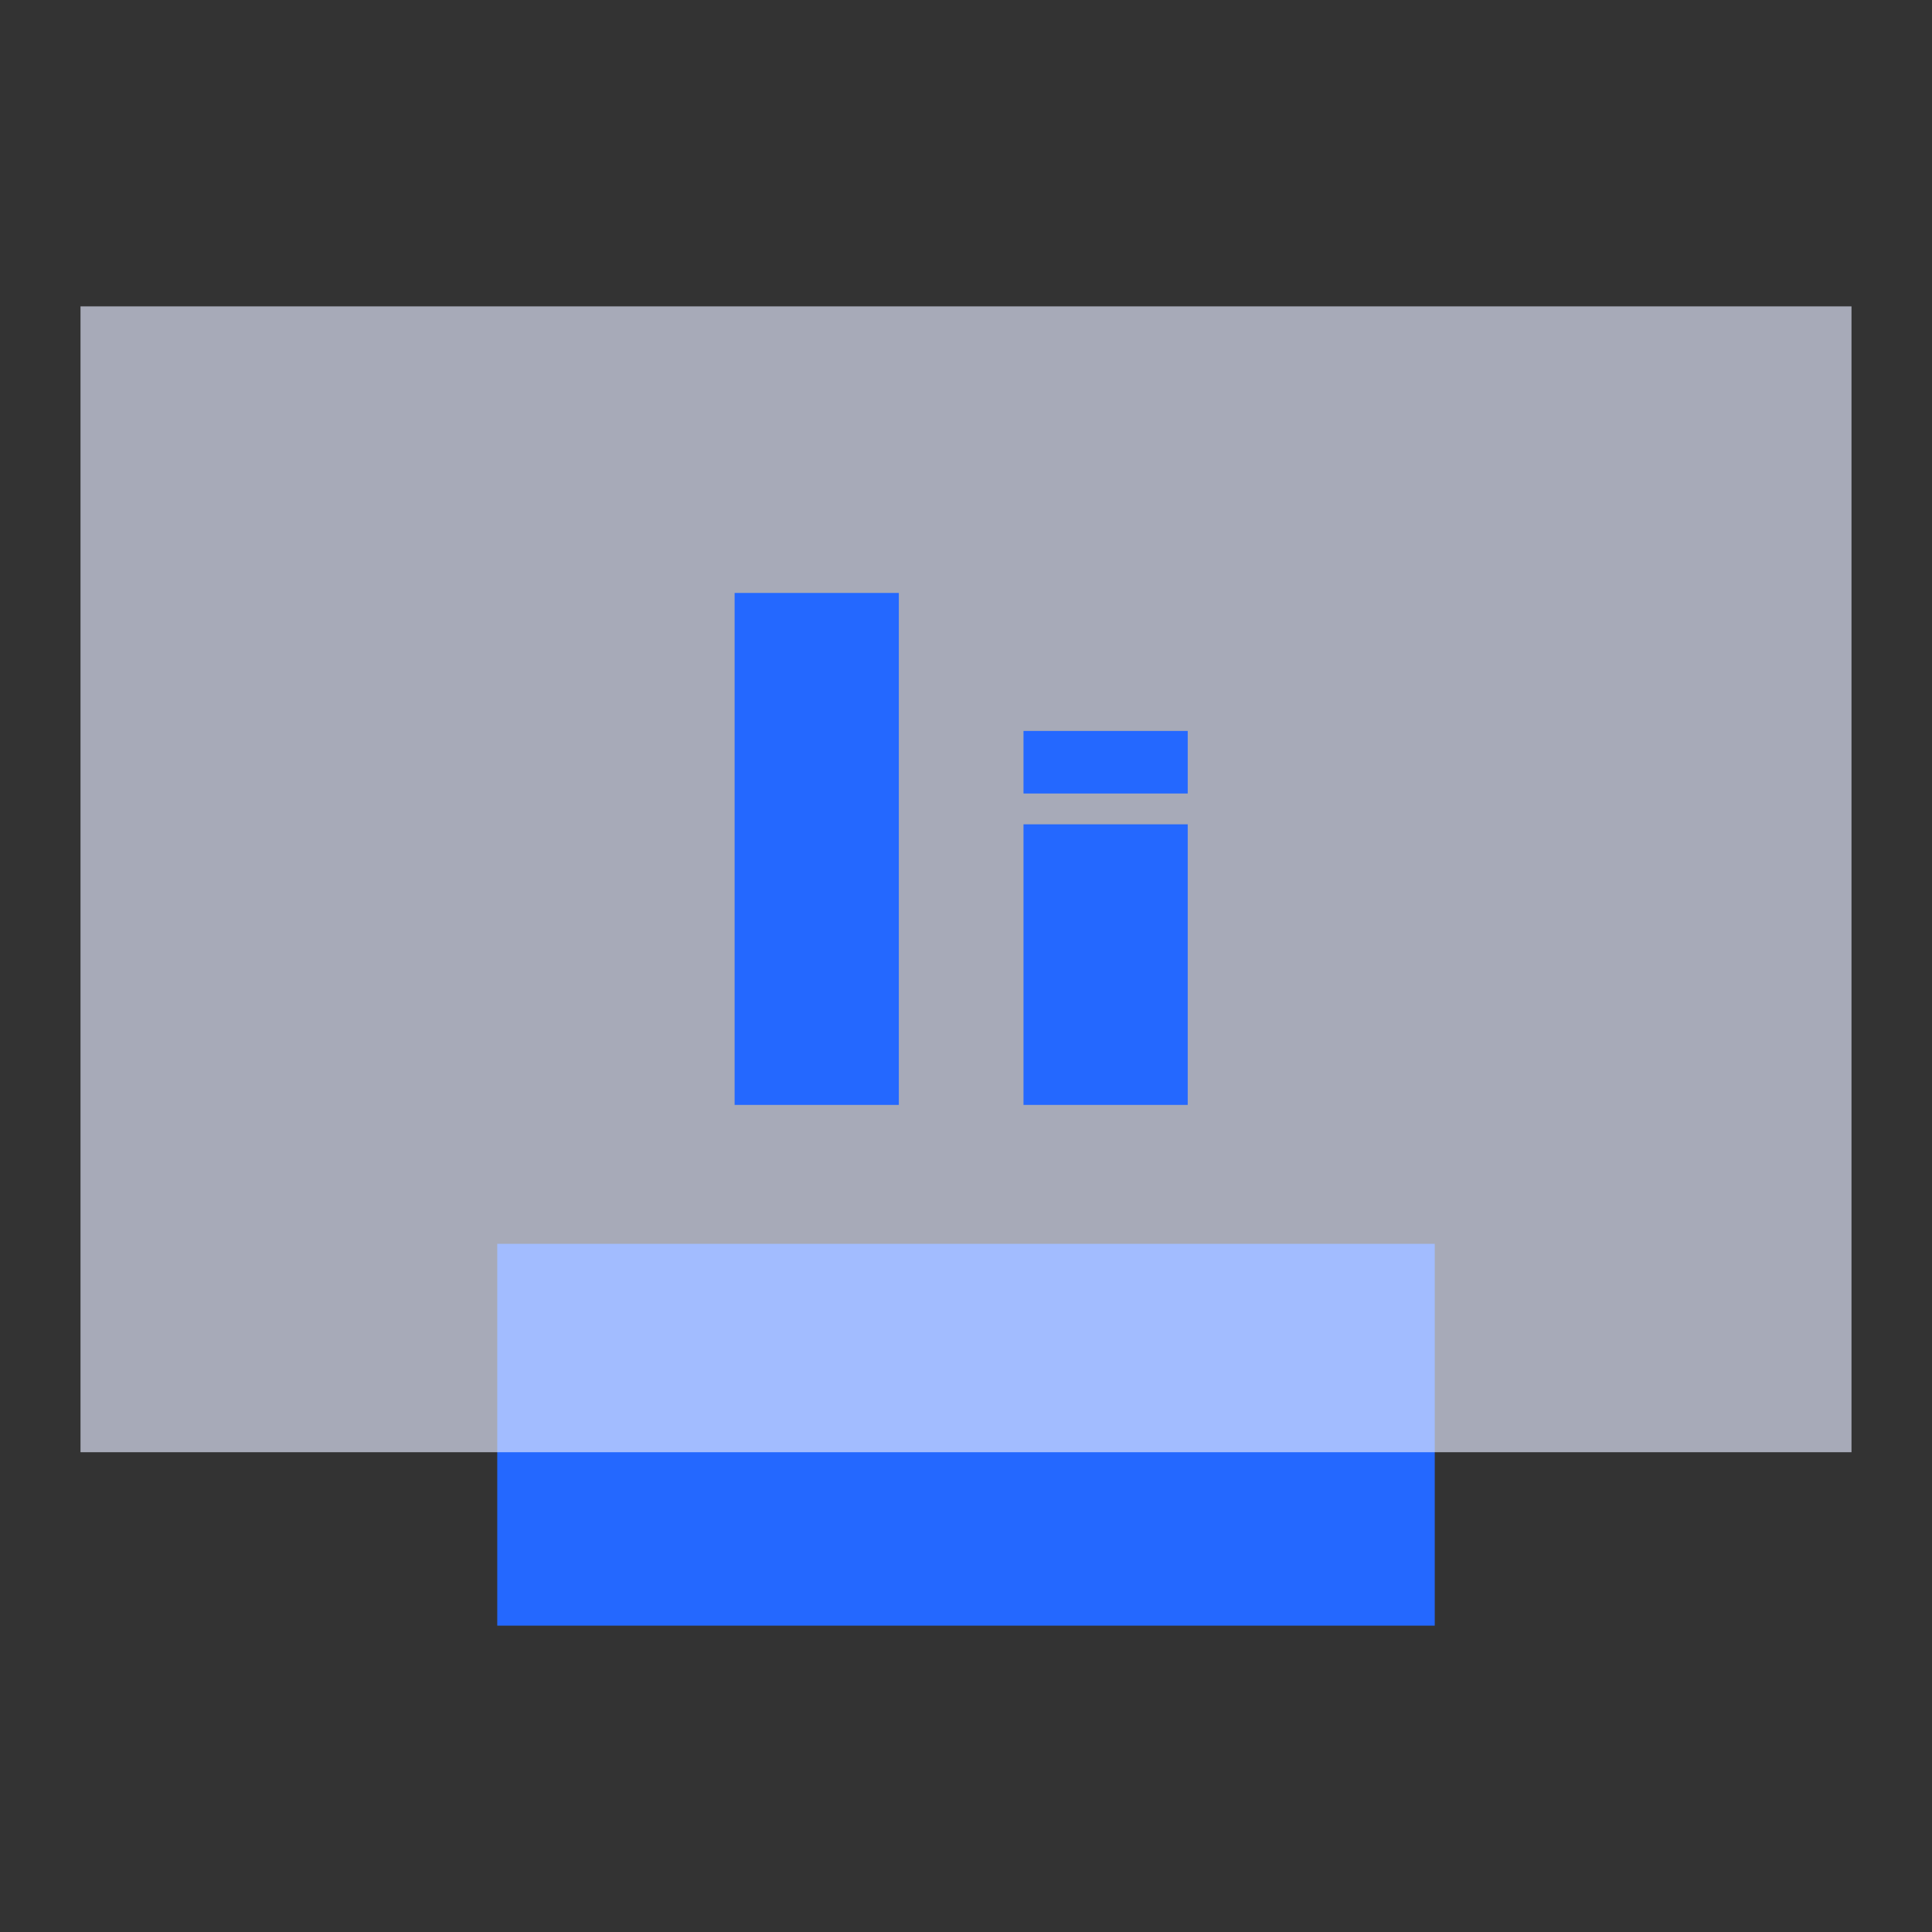 <svg xmlns="http://www.w3.org/2000/svg" viewBox="0 0 42 42"><rect x="0" y="0" width="42" height="42" fill="#333333" stroke="none"/><defs><style>.cls-1{fill:#2468ff;}.cls-2{fill:#e5eaff;fill-opacity:0.65;}.cls-3{fill:none;}</style></defs><g id="图层_2" data-name="图层 2"><g id="图层_1-2" data-name="图层 1"><rect class="cls-1" x="10.81" y="27.04" width="20.38" height="8.3"/><rect class="cls-2" x="1.75" y="6.66" width="38.5" height="24.91"/><rect class="cls-1" x="15.97" y="12.89" width="3.57" height="11.13"/><rect class="cls-1" x="22.25" y="17.92" width="3.57" height="6.1"/><rect class="cls-1" x="22.25" y="15.89" width="3.57" height="1.36"/><rect class="cls-3" width="42" height="42"/></g></g></svg>
